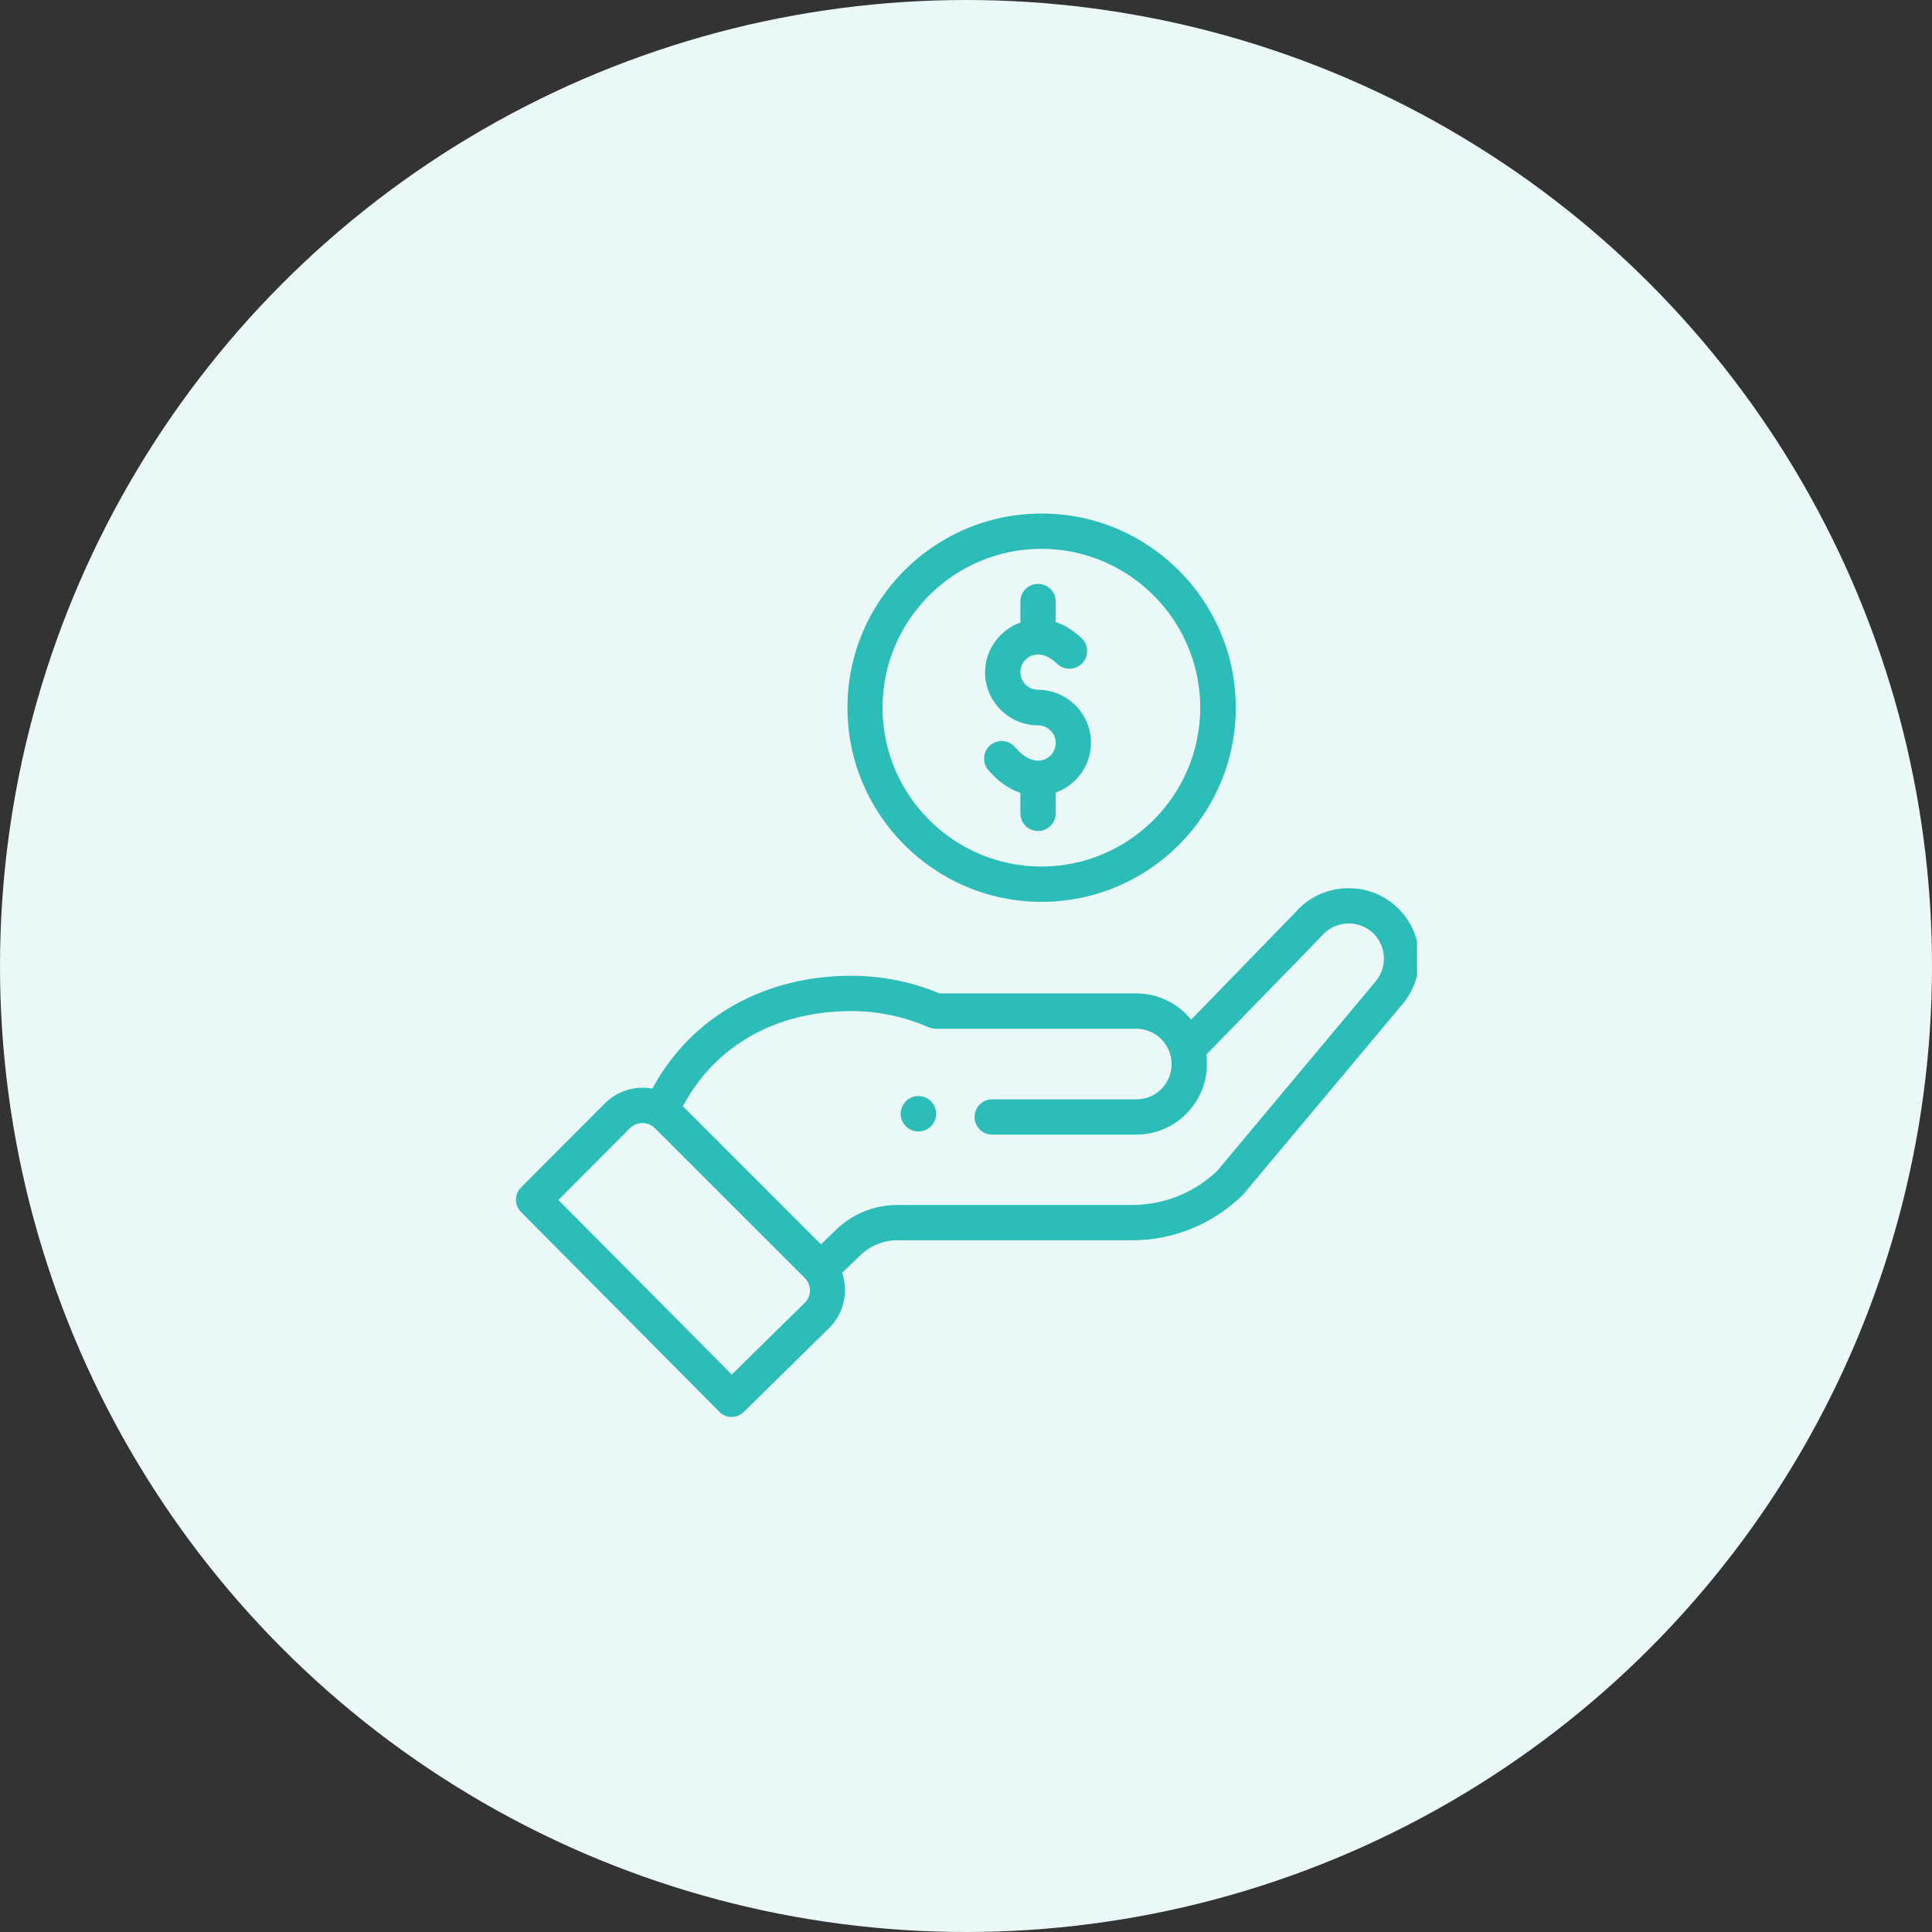 <?xml version="1.0" encoding="UTF-8"?><svg id="Layer_2" xmlns="http://www.w3.org/2000/svg" xmlns:xlink="http://www.w3.org/1999/xlink" viewBox="0 0 81 81"><rect x="0" y="0" width="81" height="81" fill="#333333" stroke="none"/><defs><style>.cls-1{fill:#eaf8f8;}.cls-2{clip-path:url(#clippath);}.cls-3{fill:none;}.cls-4{fill:#2cbdb8;}</style><clipPath id="clippath"><rect id="SVGID" class="cls-3" x="21.59" y="21.5" width="37.82" height="38"/></clipPath></defs><g id="Layer_1-2"><g><circle class="cls-1" cx="40.5" cy="40.5" r="40.5"/><g><path class="cls-4" d="M39.03,47.22c.29-.29,.29-.76,0-1.05-.29-.29-.76-.29-1.05,0-.29,.29-.29,.76,0,1.05,.29,.29,.76,.29,1.05,0h0Z"/><g class="cls-2"><path class="cls-4" d="M35.53,29.67c0,4.49,3.65,8.14,8.14,8.14s8.14-3.65,8.14-8.14-3.65-8.14-8.14-8.14-8.14,3.65-8.14,8.14h0Zm14.79,0c0,3.67-2.99,6.66-6.66,6.66s-6.66-2.99-6.66-6.66,2.99-6.66,6.66-6.66,6.66,2.99,6.66,6.66h0Z"/><path class="cls-4" d="M30.15,59.19c.29,.29,.75,.29,1.04,0l3.59-3.53c.61-.61,.79-1.51,.53-2.3l.77-.74c.42-.4,.96-.62,1.54-.62h9.83c1.74,0,3.39-.67,4.64-1.89,.05-.05-.39,.47,6.71-8.01,1.05-1.25,.9-3.12-.35-4.17-1.24-1.04-3.1-.89-4.15,.33l-4.36,4.49c-.55-.68-1.39-1.1-2.3-1.1h-8.25c-1.17-.49-2.42-.74-3.7-.74-3.56,0-6.67,1.65-8.34,4.73-.7-.13-1.44,.08-1.98,.61l-3.52,3.53c-.29,.29-.29,.75,0,1.04l8.31,8.37Zm5.53-16.8c1.13,0,2.23,.23,3.26,.68,.09,.04,.19,.06,.3,.06h8.4c.8,0,1.48,.65,1.48,1.48s-.66,1.48-1.48,1.48h-6.04c-.41,0-.74,.33-.74,.74s.33,.74,.74,.74h6.04c1.63,0,2.96-1.33,2.96-2.96,0-.13,0-.26-.03-.39,4.22-4.34,4.82-4.95,4.84-4.98,.53-.62,1.46-.7,2.09-.18,.62,.53,.7,1.46,.17,2.09l-6.63,7.93c-.97,.93-2.24,1.44-3.59,1.44h-9.83c-.96,0-1.88,.37-2.57,1.04l-.63,.61-5.79-5.79c1.35-2.54,3.9-3.99,7.06-3.99h0Zm-9.27,4.91c.24-.24,.62-.29,.92-.1,.13,.08-.24-.26,6.41,6.38,.3,.3,.28,.77,0,1.04l-3.06,3.01-7.27-7.32,3-3.01Z"/></g><path class="cls-4" d="M42.78,25.23v.87c-.86,.31-1.48,1.13-1.48,2.09,0,1.22,1,2.22,2.22,2.22,.41,0,.74,.33,.74,.74s-.33,.74-.74,.74c-.32,0-.66-.2-.96-.56-.26-.31-.73-.35-1.04-.09-.31,.26-.35,.73-.09,1.04,.4,.47,.86,.8,1.35,.96v.86c0,.41,.33,.74,.74,.74s.74-.33,.74-.74v-.87c.86-.31,1.48-1.13,1.48-2.09,0-1.22-1-2.22-2.22-2.22-.41,0-.74-.33-.74-.74s.33-.74,.74-.74c.26,0,.54,.13,.8,.39,.29,.28,.76,.28,1.05-.02,.28-.29,.28-.76-.02-1.05-.38-.36-.75-.57-1.09-.68v-.86c0-.41-.33-.74-.74-.74s-.74,.33-.74,.74h0Z"/></g></g></g></svg>